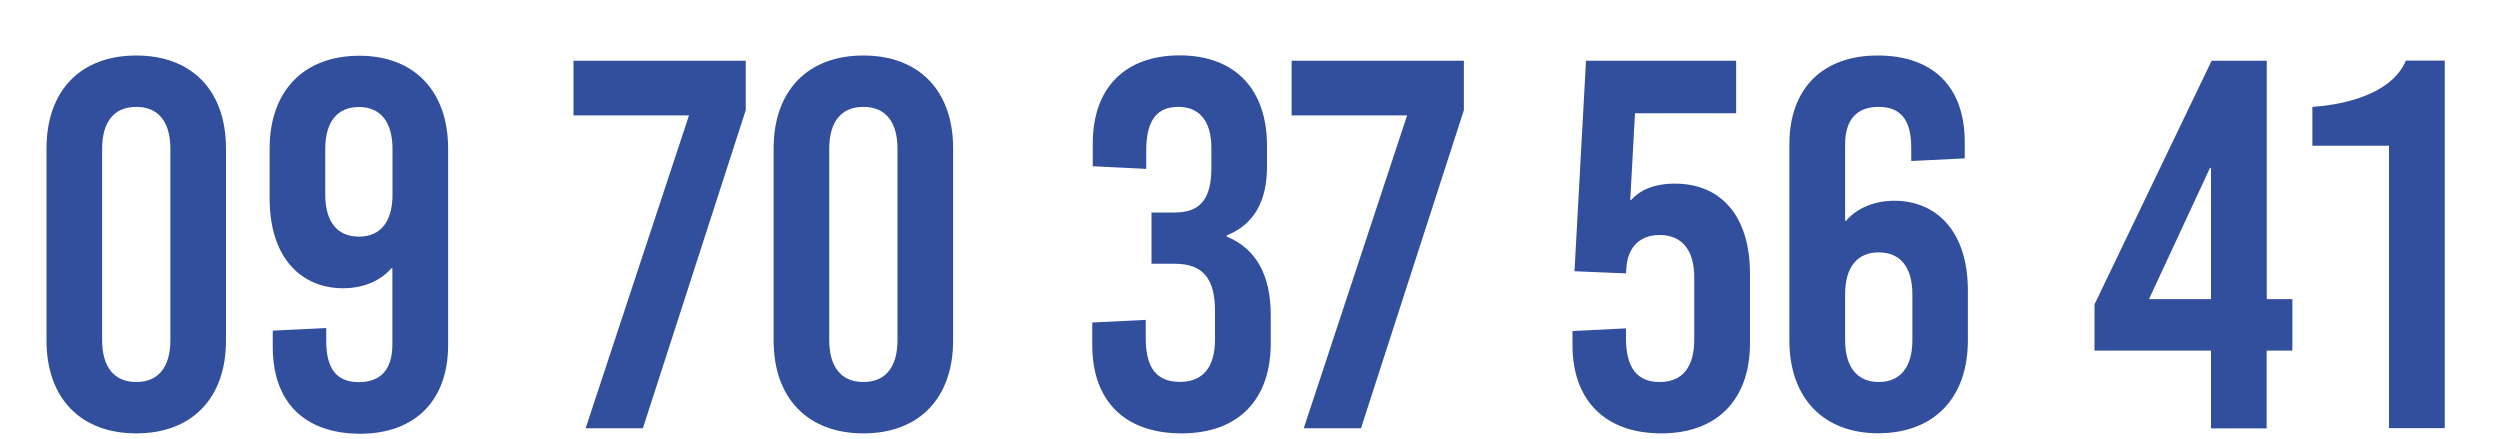 <?xml version="1.0" encoding="utf-8"?>
<!-- Generator: Adobe Illustrator 27.8.0, SVG Export Plug-In . SVG Version: 6.00 Build 0)  -->
<svg version="1.1" id="Calque_1" xmlns="http://www.w3.org/2000/svg" xmlns:xlink="http://www.w3.org/1999/xlink" x="0px" y="0px"
	 viewBox="0 0 2000 351.2" style="enable-background:new 0 0 2000 351.2;" xml:space="preserve">
<style type="text/css">
	.st0{fill:#324F9D;}
</style>
<g>
	<path class="st0" d="M180.8,118.7v153.7c0,46.2-27.3,74.3-71.8,74.3c-44.5,0-71.8-28.1-71.8-74.3V118.7c0-46.2,27.3-74.3,71.8-74.3
		C153.5,44.4,180.8,72.5,180.8,118.7z M81.7,119.1V272c0,21.8,9.7,33.6,27.3,33.6c17.6,0,27.3-11.8,27.3-33.6V119.1
		c0-21.8-9.7-33.6-27.3-33.6C91.4,85.5,81.7,97.3,81.7,119.1z"/>
	<path class="st0" d="M218.2,277.5v-13l42.8-2.1v10.5c0,22.3,8.4,32.8,26,32.8c17.6,0,26.9-10.1,26.9-30.2v-60.9h-0.8
		c-7.1,8.4-20.2,16-38.6,16c-32.8,0-58.8-23.5-58.8-71.8v-39.9c0-46.2,27.3-74.3,71.8-74.3c43.7,0,71,28.1,71,74.3v157.1
		c0,44.5-26.5,71-70.6,71C243.8,346.8,218.2,322,218.2,277.5z M314,155.7v-36.5c0-21.8-9.7-33.6-26.9-33.6
		c-17.2,0-26.9,11.8-26.9,33.6v36.5c0,21.8,9.7,33.6,26.9,33.6C304.3,189.3,314,177.5,314,155.7z"/>
	<path class="st0" d="M514.3,342.6h-45.8l82.7-250.3h-92.4V48.6h137.8v39.5L514.3,342.6z"/>
	<path class="st0" d="M762.5,118.7v153.7c0,46.2-27.3,74.3-71.8,74.3c-44.5,0-71.8-28.1-71.8-74.3V118.7c0-46.2,27.3-74.3,71.8-74.3
		C735.2,44.4,762.5,72.5,762.5,118.7z M663.4,119.1V272c0,21.8,9.7,33.6,27.3,33.6c17.6,0,27.3-11.8,27.3-33.6V119.1
		c0-21.8-9.7-33.6-27.3-33.6C673,85.5,663.4,97.3,663.4,119.1z"/>
	<path class="st0" d="M1013.6,116.6v16.8c0,27.7-10.5,46.2-32.3,55v0.8c23.5,9.7,35.3,30.7,35.3,63v22.3c0,45.4-26,72.2-71.4,72.2
		s-71.4-26-71.4-70.6v-18.1l42.8-2.1v14.7c0,23.9,8.8,34.9,27.3,34.9c18.9,0,28.1-12.2,28.1-34v-22.7c0-26-9.7-37.8-32.3-37.8h-18.5
		V170h18.5c20.6,0,29.4-10.9,29.4-35.7v-16c0-21-9.2-32.8-26.5-32.8c-17.2,0-25.6,10.9-25.6,34.9v14.7l-42.8-2.1v-18.1
		c0-44.5,25.6-70.6,69.7-70.6C988,44.4,1013.6,71.3,1013.6,116.6z"/>
	<path class="st0" d="M1088.8,342.6H1043l82.7-250.3h-92.4V48.6h137.8v39.5L1088.8,342.6z"/>
	<path class="st0" d="M1389.1,90.6h-81.1l-3.8,69.3h0.8c6.3-7.1,17.2-13,34.9-13c37,0,60.1,26,60.1,72.2v55.4
		c0,45.4-26.5,72.2-71,72.2c-44.5,0-71-26-71-70.6v-11.3l42.8-2.1v8c0,23.9,9.2,34.9,26.9,34.9c18.5,0,27.7-12.2,27.7-34V222
		c0-21.8-9.7-34-27.7-34c-15.1,0-24.8,8.8-26.5,24.8l-0.4,5.9l-41.2-1.7l9.2-168.4h120.1V90.6z"/>
	<path class="st0" d="M1571.8,113.7v13l-42.8,2.1v-10.5c0-22.3-8.4-32.8-26-32.8s-26.9,10.1-26.9,30.2v60.9h0.8
		c7.1-8.4,20.2-16,38.6-16c32.8,0,58.8,23.5,58.8,71.8v39.9c0,46.2-27.3,74.3-71.8,74.3c-43.7,0-71-28.1-71-74.3V115.4
		c0-44.5,26.5-71,70.6-71S1571.8,69.2,1571.8,113.7z M1476.1,235.5V272c0,21.8,9.7,33.6,26.9,33.6s26.9-11.8,26.9-33.6v-36.5
		c0-21.8-9.7-33.6-26.9-33.6S1476.1,213.6,1476.1,235.5z"/>
	<path class="st0" d="M1833.9,239.3v41.2h-20.6v62.2h-44.5v-62.2h-93.2v-37l93.7-194.9h44.1v190.7H1833.9z M1719.2,239.3h49.6v-105
		h-0.8L1719.2,239.3z"/>
	<path class="st0" d="M1911.2,342.6v-226h-61.3V85.5c35.7-2.5,65.5-14.7,74.8-37h31.1v294H1911.2z"/>
</g>
</svg>
